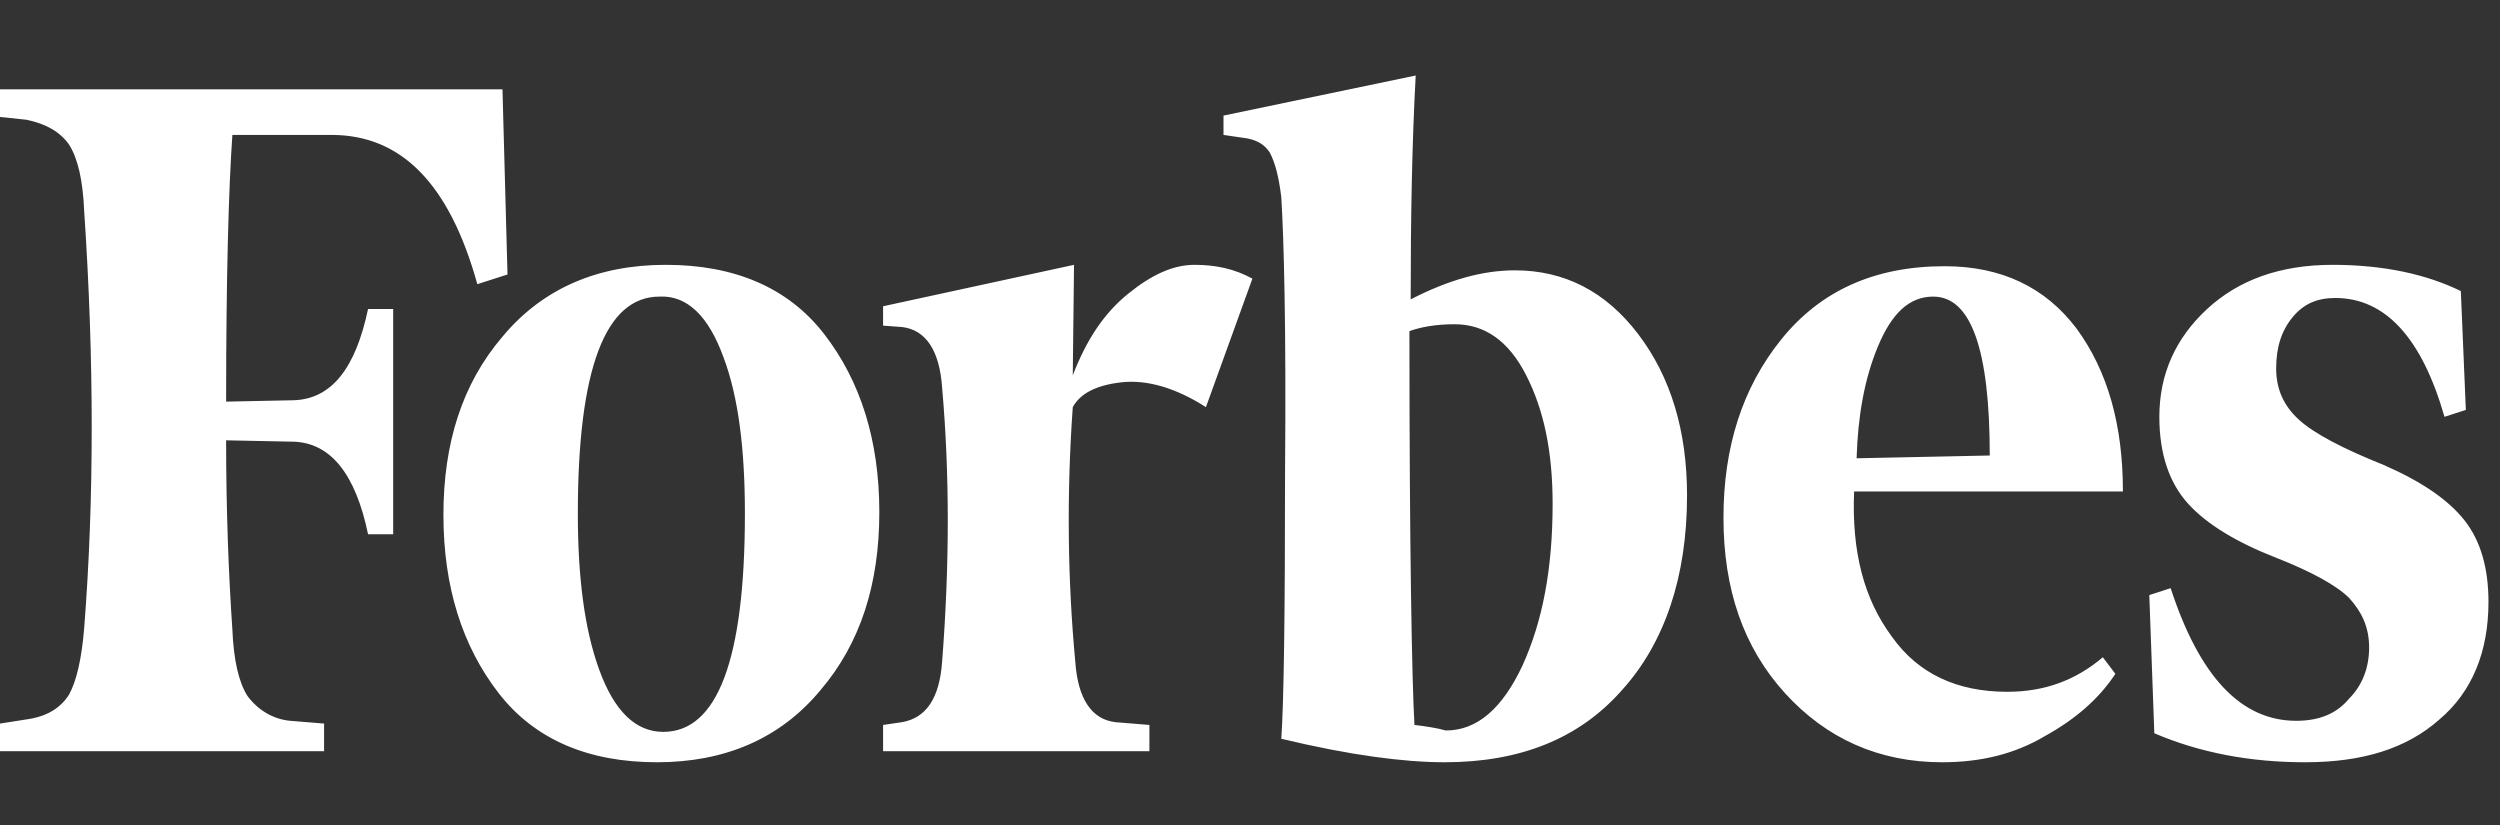 <svg width="103" height="34" viewBox="0 0 103 34" fill="none" xmlns="http://www.w3.org/2000/svg">
<rect x="0" y="0" width="103" height="34" fill="#333333" stroke="none"/>
<path d="M58.12 12.334C58.12 9.032 58.172 5.958 58.327 3.111L50.408 4.762V5.559L51.185 5.673C51.754 5.73 52.116 5.958 52.323 6.299C52.53 6.698 52.686 7.267 52.789 8.121C52.893 9.772 52.996 13.529 52.944 19.45C52.944 25.314 52.893 29.014 52.789 30.437C55.636 31.121 57.861 31.405 59.517 31.405C62.622 31.405 65.055 30.437 66.814 28.445C68.574 26.509 69.506 23.777 69.506 20.418C69.506 17.742 68.833 15.522 67.487 13.757C66.142 11.992 64.434 11.138 62.415 11.138C61.07 11.138 59.672 11.537 58.12 12.334ZM58.275 29.868C58.172 28.046 58.068 22.581 58.068 13.643C58.534 13.473 59.155 13.359 59.931 13.359C61.173 13.359 62.157 14.042 62.881 15.465C63.606 16.888 63.968 18.596 63.968 20.759C63.968 23.435 63.554 25.598 62.726 27.42C61.898 29.185 60.863 30.096 59.569 30.096C59.155 29.982 58.741 29.925 58.275 29.868ZM20.702 3.681H0V4.819L1.087 4.933C1.915 5.104 2.484 5.445 2.846 5.958C3.209 6.527 3.416 7.438 3.468 8.69C3.882 14.839 3.882 20.589 3.468 25.883C3.364 27.136 3.157 28.046 2.846 28.616C2.484 29.185 1.915 29.527 1.087 29.64L0 29.811V30.95H13.352V29.811L11.955 29.697C11.614 29.666 11.283 29.559 10.98 29.383C10.678 29.207 10.411 28.965 10.195 28.673C9.833 28.103 9.626 27.192 9.574 25.94C9.419 23.663 9.316 21.044 9.316 18.141L12.11 18.198C13.611 18.255 14.646 19.507 15.164 22.012H16.199V12.732H15.164C14.646 15.18 13.663 16.433 12.11 16.49L9.316 16.547C9.316 11.423 9.419 7.78 9.574 5.559H13.663C16.561 5.559 18.528 7.609 19.666 11.708L20.909 11.309L20.702 3.681ZM18.269 21.215C18.269 24.175 19.046 26.623 20.546 28.559C22.047 30.494 24.273 31.405 27.067 31.405C29.862 31.405 32.139 30.437 33.795 28.445C35.452 26.509 36.228 24.061 36.228 21.101C36.228 18.141 35.452 15.693 33.951 13.757C32.45 11.822 30.224 10.911 27.43 10.911C24.635 10.911 22.358 11.879 20.702 13.871C19.046 15.807 18.269 18.255 18.269 21.215ZM29.81 14.725C30.431 16.376 30.69 18.539 30.69 21.158C30.69 27.192 29.552 30.153 27.326 30.153C26.188 30.153 25.308 29.299 24.687 27.591C24.066 25.883 23.807 23.72 23.807 21.158C23.807 15.18 24.945 12.22 27.171 12.22C28.309 12.163 29.189 13.017 29.81 14.725ZM73.542 28.559C75.25 30.437 77.424 31.405 80.012 31.405C81.616 31.405 83.013 31.064 84.255 30.324C85.498 29.64 86.481 28.787 87.154 27.762L86.636 27.079C85.498 28.046 84.204 28.502 82.703 28.502C80.633 28.502 79.028 27.762 77.942 26.225C76.803 24.688 76.285 22.752 76.389 20.247H87.464C87.464 17.515 86.843 15.294 85.549 13.529C84.255 11.822 82.444 10.968 80.115 10.968C77.217 10.968 74.992 11.992 73.387 13.985C71.783 15.977 71.007 18.425 71.007 21.329C71.007 24.289 71.835 26.68 73.542 28.559ZM77.372 14.27C77.942 12.903 78.666 12.22 79.649 12.22C81.202 12.22 81.978 14.383 81.978 18.767L76.492 18.881C76.544 17.173 76.803 15.636 77.372 14.27ZM101.386 11.992C99.989 11.309 98.229 10.911 96.107 10.911C93.933 10.911 92.226 11.537 90.932 12.732C89.638 13.928 88.965 15.408 88.965 17.173C88.965 18.71 89.379 19.905 90.156 20.759C90.932 21.613 92.174 22.354 93.778 22.98C95.227 23.549 96.262 24.118 96.78 24.631C97.297 25.2 97.608 25.826 97.608 26.68C97.608 27.477 97.349 28.217 96.78 28.787C96.262 29.413 95.538 29.697 94.606 29.697C92.329 29.697 90.621 27.876 89.431 24.232L88.551 24.517L88.758 30.21C90.621 31.007 92.691 31.405 94.969 31.405C97.349 31.405 99.161 30.836 100.506 29.64C101.852 28.502 102.525 26.851 102.525 24.801C102.525 23.435 102.214 22.297 101.541 21.443C100.869 20.589 99.782 19.849 98.229 19.165C96.521 18.482 95.331 17.856 94.71 17.287C94.089 16.718 93.778 16.034 93.778 15.18C93.778 14.326 93.985 13.643 94.451 13.074C94.917 12.505 95.486 12.277 96.211 12.277C98.281 12.277 99.782 13.928 100.713 17.173L101.593 16.888L101.386 11.992ZM51.599 11.48C50.874 11.081 50.098 10.911 49.218 10.911C48.338 10.911 47.458 11.309 46.475 12.106C45.492 12.903 44.767 13.985 44.198 15.465L44.25 10.911L36.383 12.618V13.416L37.159 13.473C38.143 13.586 38.712 14.44 38.816 15.977C39.126 19.507 39.126 23.264 38.816 27.249C38.712 28.787 38.143 29.584 37.159 29.754L36.383 29.868V30.95H47.355V29.868L45.958 29.754C44.974 29.64 44.405 28.787 44.301 27.249C43.991 23.948 43.939 20.418 44.198 16.774C44.508 16.205 45.181 15.864 46.216 15.75C47.251 15.636 48.442 15.977 49.684 16.774L51.599 11.48Z" fill="white"/>
</svg>
